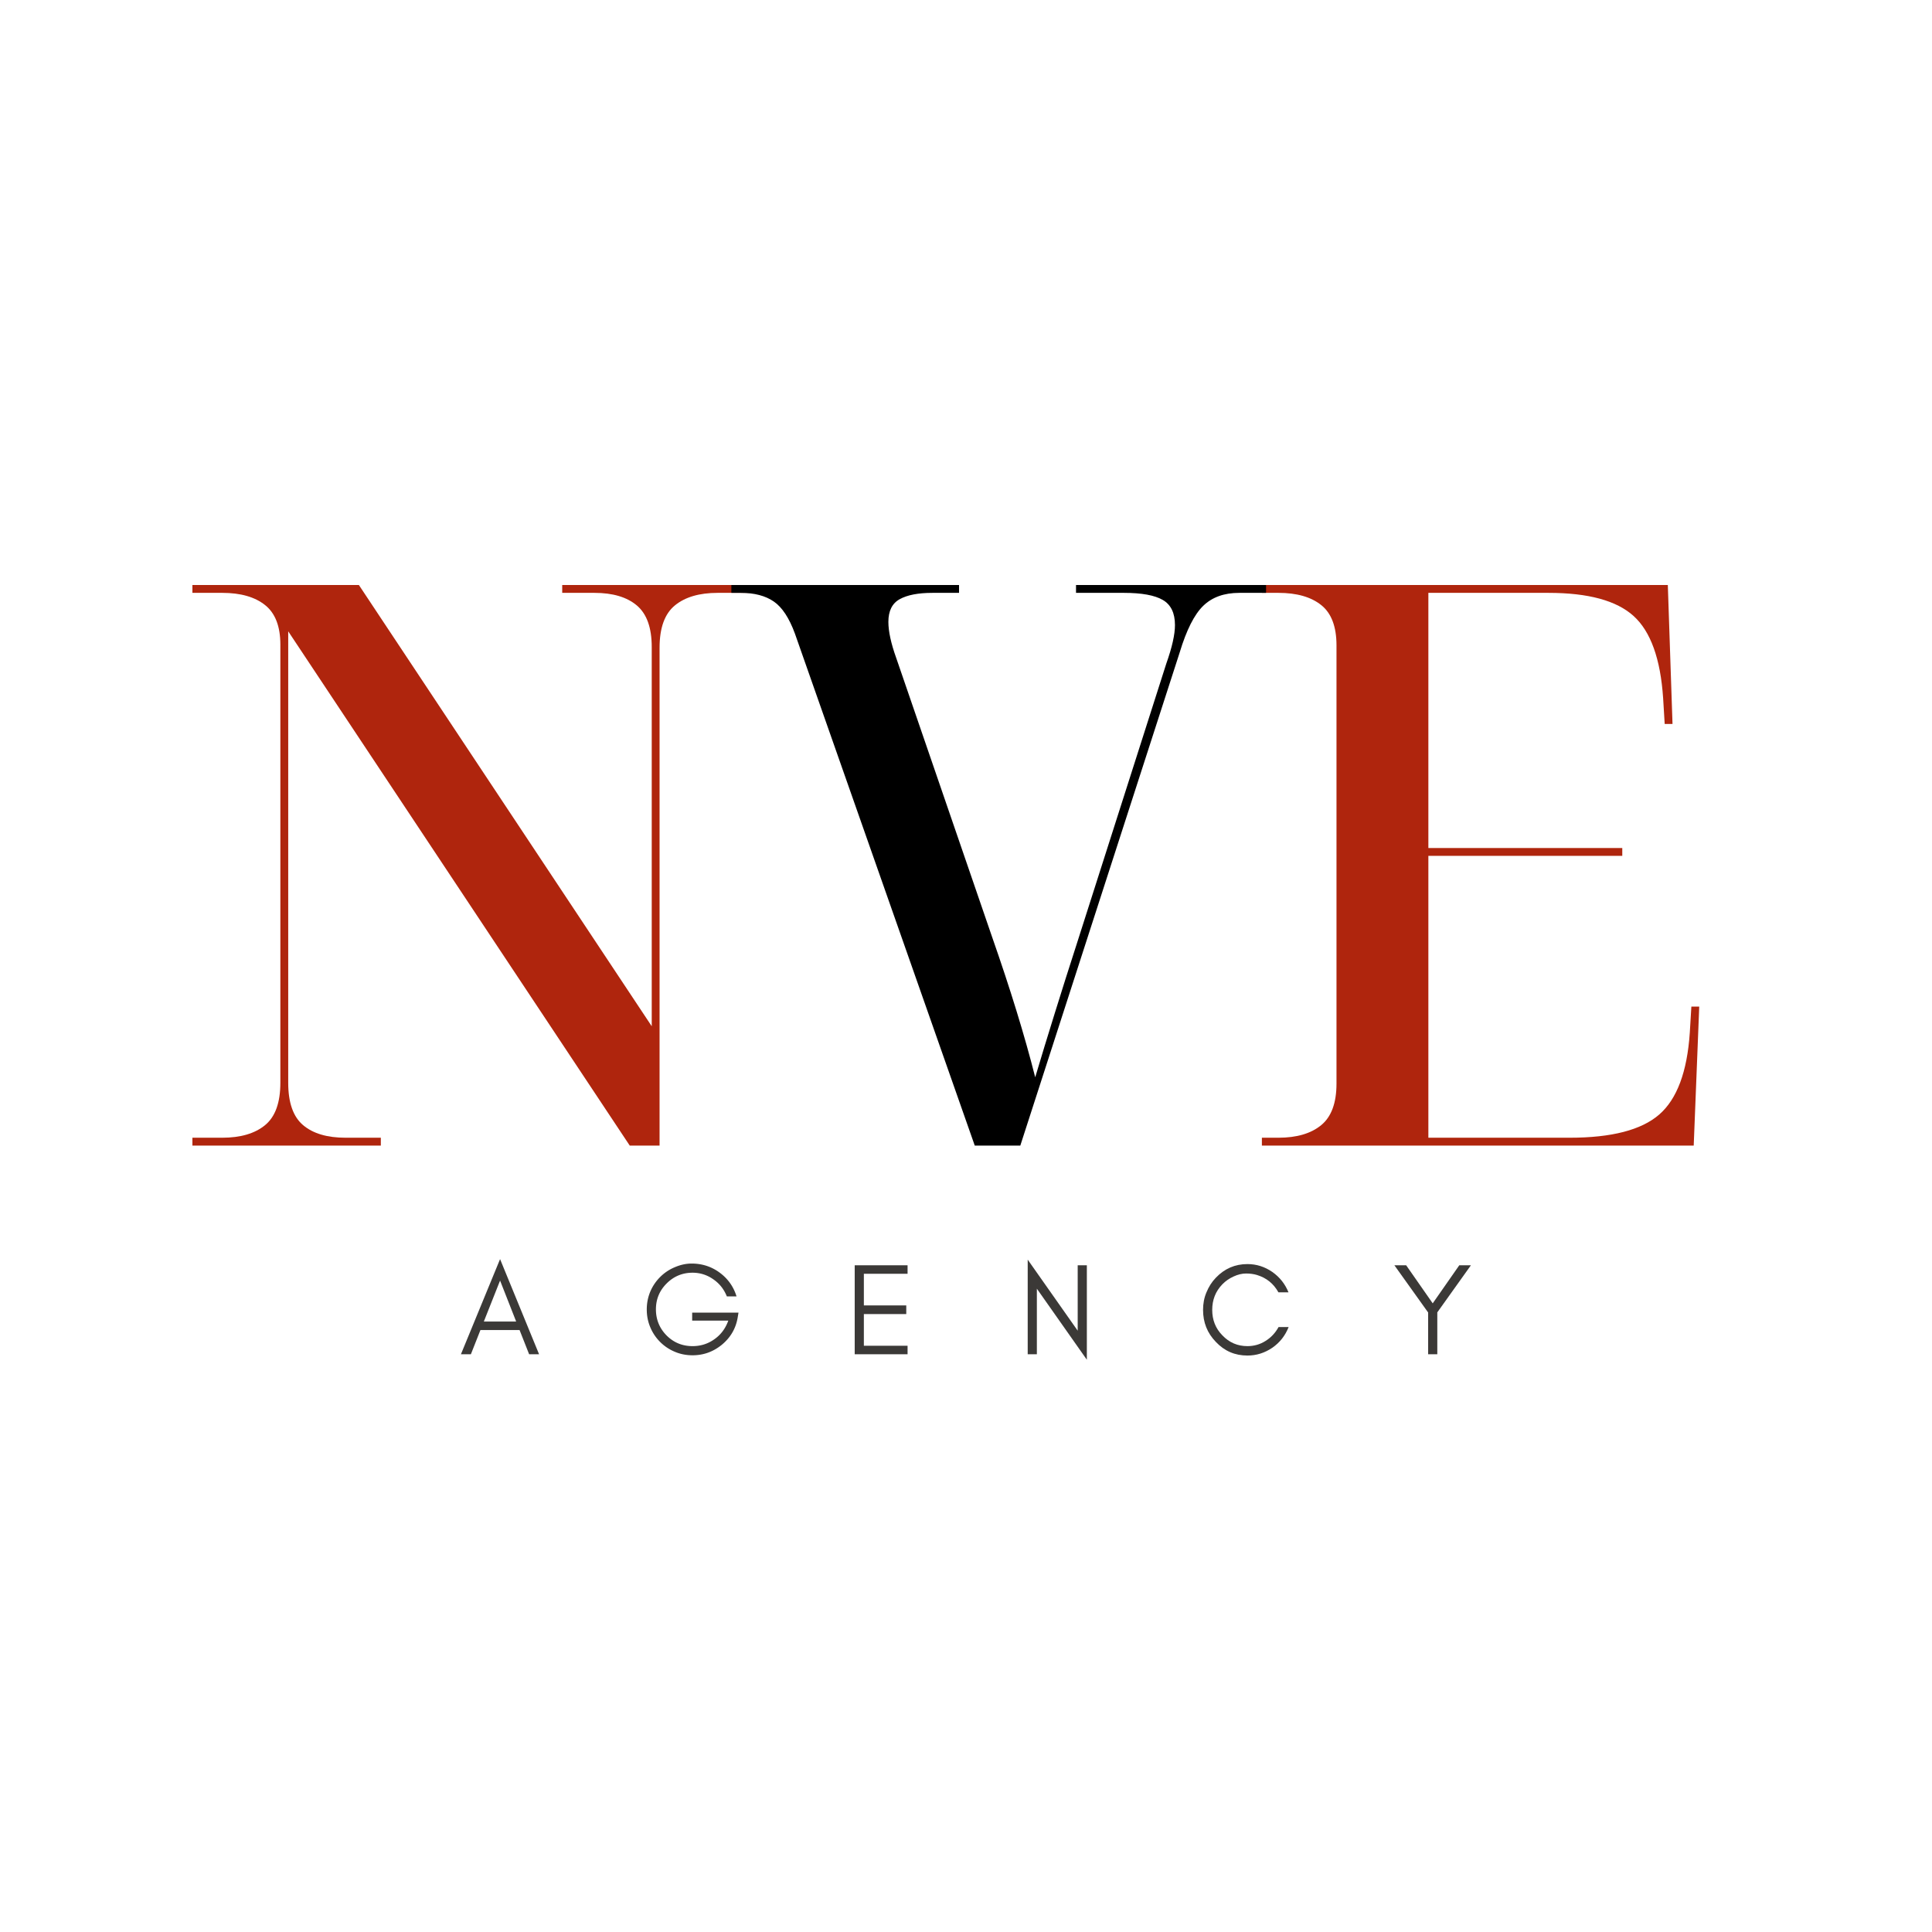 <?xml version="1.0" encoding="UTF-8"?>
<svg data-bbox="-81 -81 972 972" height="1080" viewBox="0 0 810 810" width="1080" xmlns="http://www.w3.org/2000/svg" data-type="color">
    <g>
        <path fill="#ffffff" d="M891-81v972H-81V-81h972z" data-color="1"/>
        <path fill="#ffffff" d="M891-81v972H-81V-81h972z" data-color="1"/>
        <path d="M80.667 480.294v-3.297h12.515c7.676 0 13.656-1.754 17.938-5.266 4.281-3.507 6.422-9.43 6.422-17.765V270.278c0-7.675-2.141-13.21-6.422-16.609-4.282-3.406-10.262-5.11-17.938-5.11H80.667v-3.296h69.797l122.78 185v-159c0-8.114-2.09-13.926-6.265-17.438-4.168-3.508-10.09-5.265-17.765-5.265h-13.5v-3.297h78.671v3.297h-13.5c-7.68 0-13.656 1.757-17.937 5.265-4.281 3.512-6.422 9.438-6.422 17.781v208.688h-12.5l-143.188-215.61v189.282c0 8.336 2.083 14.258 6.25 17.765 4.165 3.512 10.086 5.266 17.766 5.266h14.813v3.297Zm0 0" fill="#af250d" data-color="2"/>
        <path d="m202.852 554.057 6.805-17.172 6.746 17.172Zm23.153 13.715-16.348-39.883-16.406 39.883h4.172l4.004-10.148h16.402l4.008 10.148Zm0 0" fill="#3b3937" data-color="3"/>
        <path d="M309.618 550.327h-19.422v3.347h15.144c-1.152 3.235-3.074 5.868-5.816 7.79-2.742 1.972-5.816 2.906-9.16 2.906-4.281 0-7.902-1.48-10.918-4.496-2.965-3.02-4.445-6.696-4.445-10.918 0-4.227 1.48-7.848 4.5-10.864 2.96-2.96 6.582-4.5 10.863-4.5 3.18 0 6.09.934 8.668 2.743 2.633 1.812 4.496 4.171 5.703 7.187h4.062c-1.261-4.113-3.62-7.406-7.023-9.93-3.402-2.523-7.352-3.84-11.797-3.84-2.414 0-4.773.551-7.074 1.536a18.86 18.86 0 0 0-6.145 4.117 19.218 19.218 0 0 0-4.117 6.09c-.988 2.359-1.48 4.882-1.48 7.515s.492 5.157 1.48 7.461a18.901 18.901 0 0 0 4.117 6.145 18.911 18.911 0 0 0 6.145 4.113c2.3.988 4.824 1.48 7.46 1.48 4.497 0 8.56-1.425 12.177-4.332 3.62-2.964 5.87-6.695 6.695-11.246Zm0 0" fill="#3b3937" data-color="3"/>
        <path d="M380.502 567.772v-3.566h-18.324v-13.278h17.777v-3.62h-17.777v-13.274h18.324v-3.567h-22.164v37.305Zm0 0" fill="#3b3937" data-color="3"/>
        <path d="m434.71 540.288 20.957 29.789v-39.61h-3.84v27.43l-20.957-29.79v39.665h3.84Zm0 0" fill="#3b3937" data-color="3"/>
        <path d="M540.27 556.362h-4.223c-1.316 2.414-3.129 4.387-5.434 5.812-2.304 1.485-4.882 2.196-7.625 2.196-4.113 0-7.625-1.48-10.53-4.551-2.856-2.91-4.227-6.477-4.227-10.645 0-4.168 1.37-7.734 4.226-10.699 1.317-1.371 2.906-2.469 4.715-3.289 1.758-.824 3.512-1.262 5.27-1.262 1.699 0 3.18.22 4.496.602 4.007 1.207 7.023 3.621 9.054 7.297h4.223c-1.426-3.512-3.676-6.363-6.8-8.559-3.184-2.195-6.641-3.293-10.427-3.293-5.21 0-9.601 1.922-13.222 5.707-1.7 1.754-3.016 3.84-3.95 6.145-.988 2.304-1.425 4.773-1.425 7.351 0 5.266 1.754 9.711 5.375 13.442 3.62 3.84 8.011 5.703 13.222 5.703 3.786 0 7.243-1.094 10.48-3.29 3.126-2.194 5.376-5.046 6.802-8.667Zm0 0" fill="#3b3937" data-color="3"/>
        <path d="m602.597 550.217 14.098-19.75h-4.88l-11.14 15.965-11.137-15.965h-4.937l14.156 19.805v17.5h3.84Zm0 0" fill="#3b3937" data-color="3"/>
        <path d="M529.052 480.294v-3.297h6.921c7.676 0 13.657-1.754 17.938-5.266 4.281-3.507 6.422-9.32 6.422-17.437V270.606c0-7.894-2.14-13.539-6.422-16.937-4.281-3.406-10.262-5.11-17.938-5.11h-6.921v-3.296h170.187l1.969 58.265h-3.281l-.657-10.859c-1.105-16.457-5.226-27.922-12.359-34.39-7.125-6.477-19.027-9.72-35.703-9.72h-50.36v106.985h81.297v3.281h-81.297v118.172h59.25c17.551 0 30.055-3.234 37.516-9.703 7.469-6.477 11.75-17.945 12.844-34.406l.656-10.86h3.297l-2.313 58.266Zm0 0" fill="#af250d" data-color="2"/>
        <path d="m408.674 480.294-75.39-214.625c-2.407-6.582-5.368-11.078-8.876-13.484-3.511-2.414-8.12-3.625-13.828-3.625h-3.953v-3.297h95.453v3.297h-11.187c-5.93 0-10.485.882-13.672 2.64-3.18 1.75-4.766 4.93-4.766 9.531 0 3.961 1.098 9.008 3.297 15.141l40.156 116.86c7.688 21.949 13.723 41.59 18.11 58.921 2.414-8.113 5.16-17.109 8.234-26.984 3.07-9.875 6.031-19.203 8.875-27.984l37.86-118.5c2.413-6.801 3.624-12.176 3.624-16.125 0-5.051-1.703-8.563-5.109-10.532-3.398-1.976-8.824-2.968-16.281-2.968h-20.094v-3.297h79.672v3.297h-11.203c-6.367 0-11.414 1.812-15.14 5.437-3.731 3.617-7.024 10.14-9.876 19.578l-66.812 206.719Zm0 0" fill="#000000" data-color="4"/>
    </g>
</svg>
